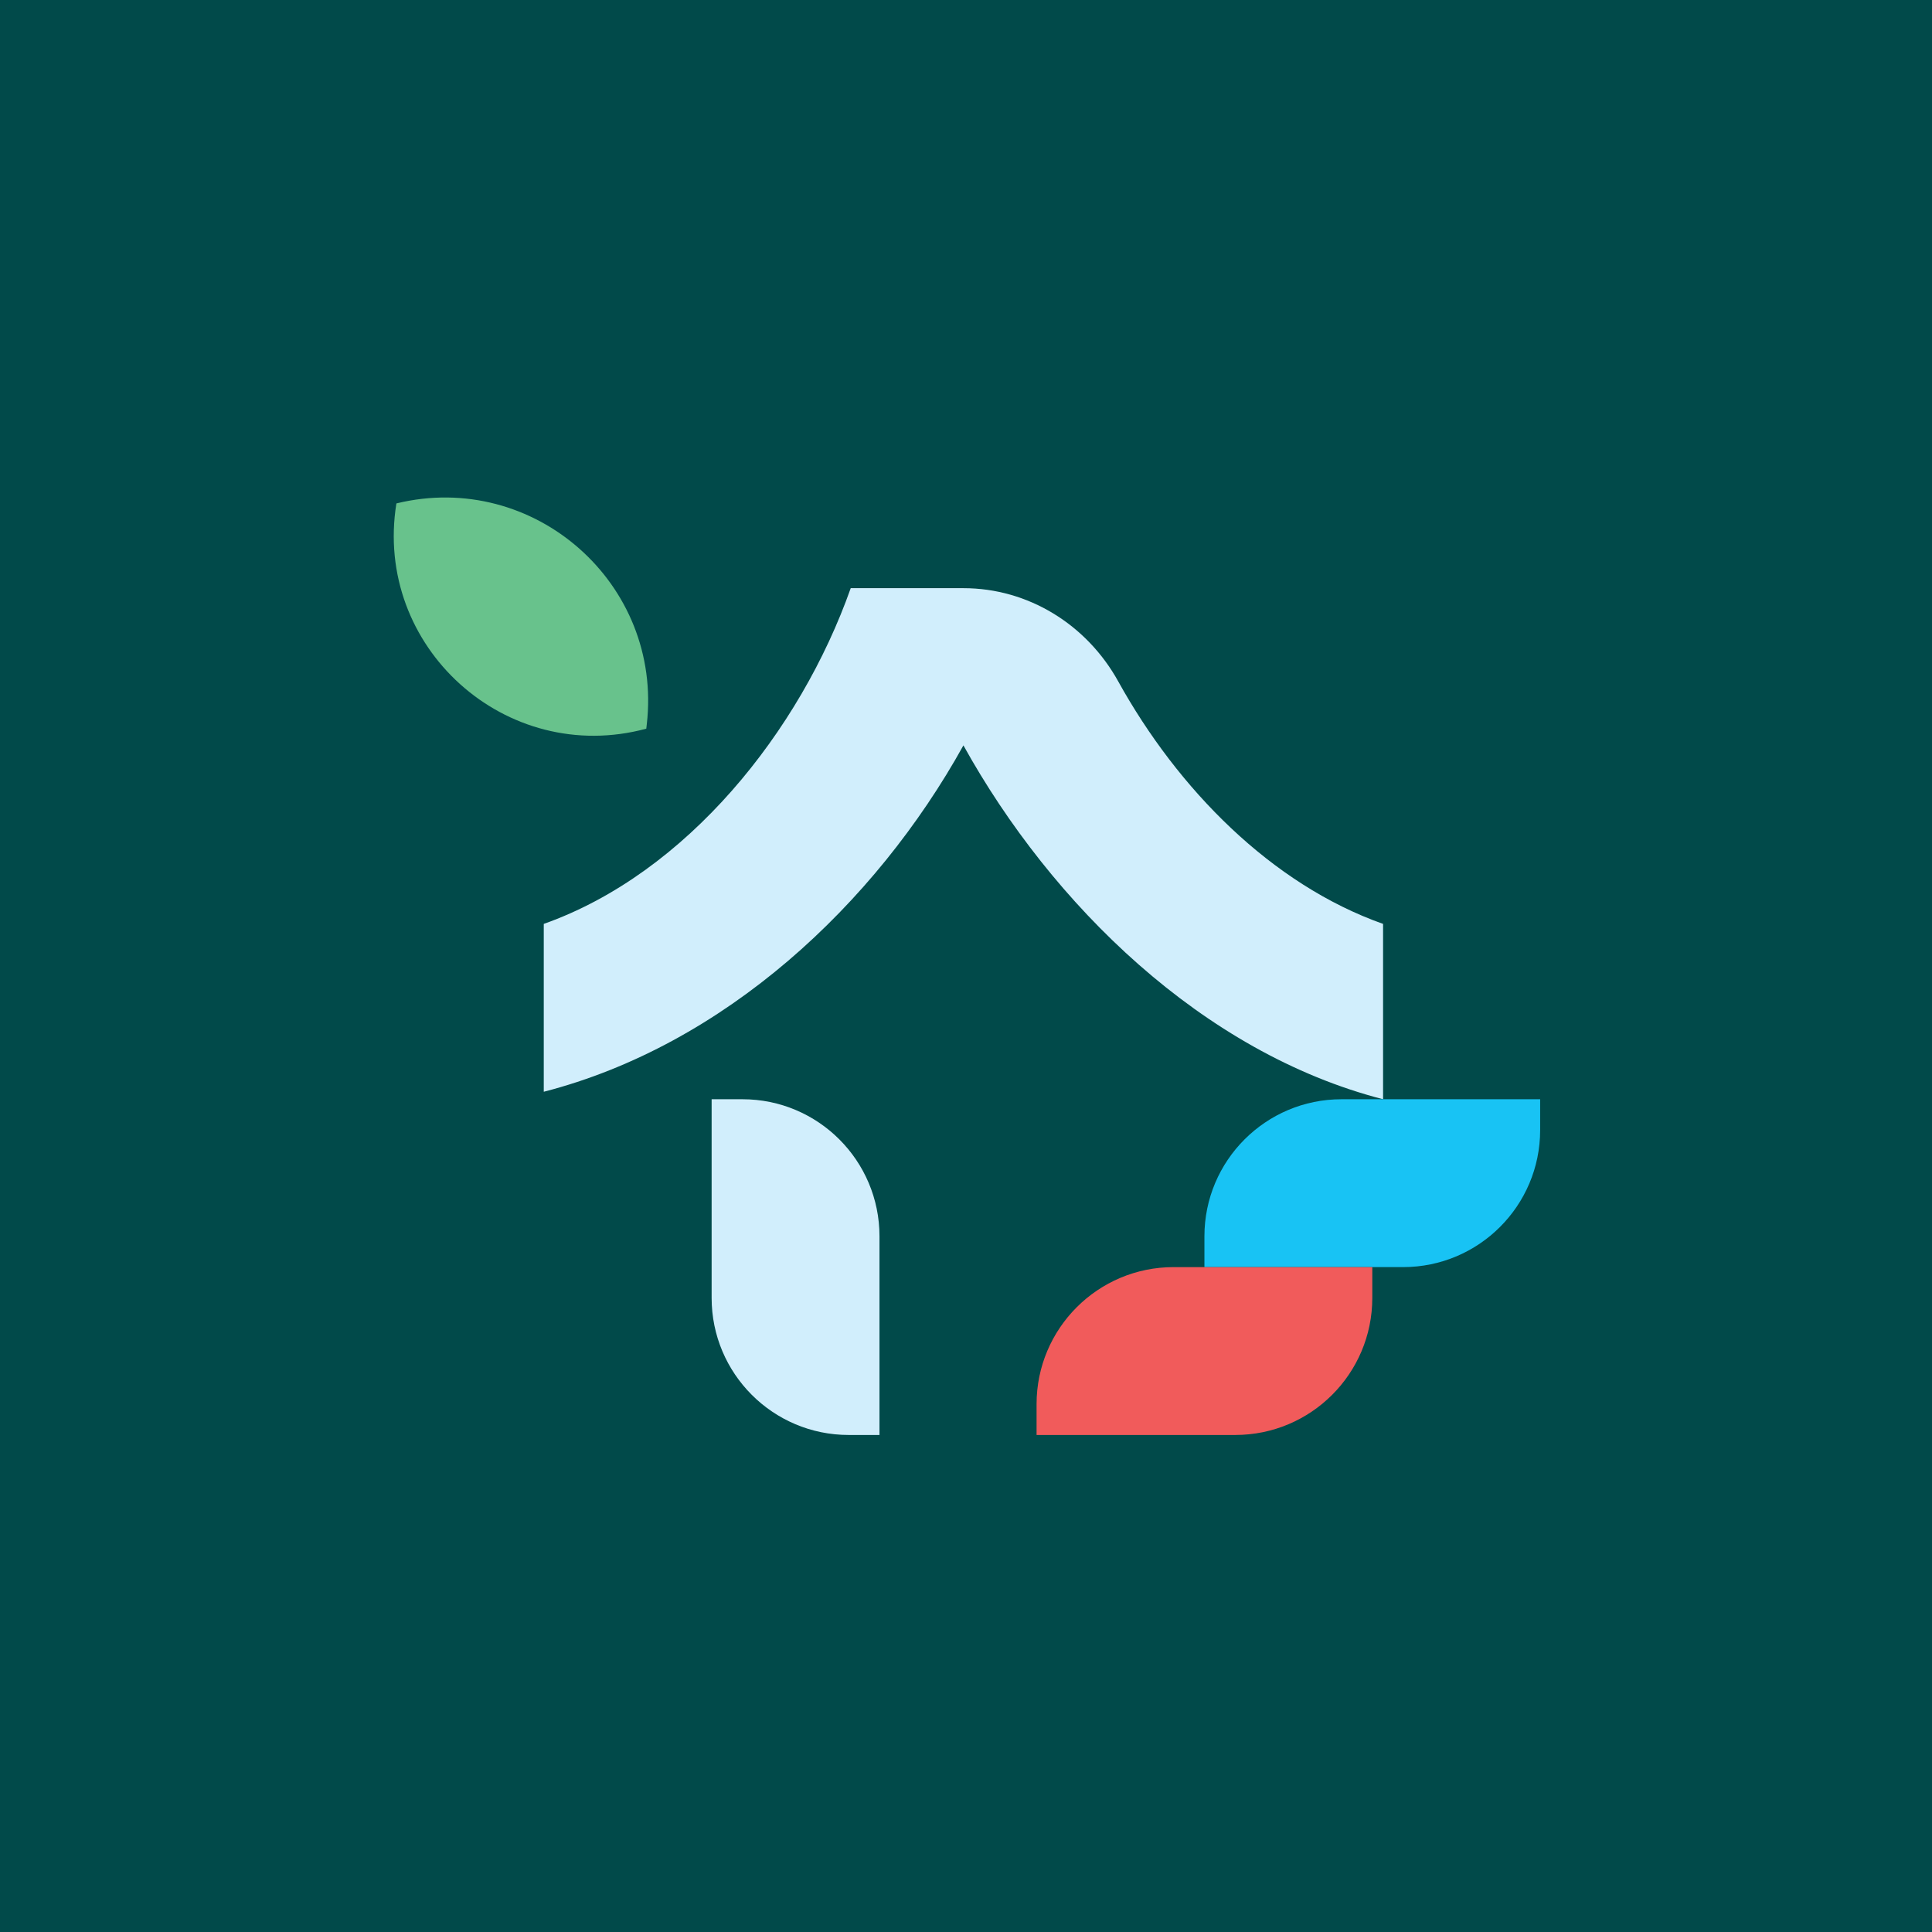 <?xml version="1.0" encoding="UTF-8" standalone="no"?>
<!DOCTYPE svg PUBLIC "-//W3C//DTD SVG 1.1//EN" "http://www.w3.org/Graphics/SVG/1.1/DTD/svg11.dtd">
<svg width="100%" height="100%" viewBox="0 0 1080 1080" version="1.1" xmlns="http://www.w3.org/2000/svg" xmlns:xlink="http://www.w3.org/1999/xlink" xml:space="preserve" xmlns:serif="http://www.serif.com/" style="fill-rule:evenodd;clip-rule:evenodd;stroke-linejoin:round;stroke-miterlimit:2;">
    <rect id="Artboard1" x="0" y="0" width="1080" height="1080" style="fill:rgb(1,74,74);"/>
    <g id="Artboard11" serif:id="Artboard1">
        <g transform="matrix(0.568,0,0,0.568,540,540)">
            <g transform="matrix(1,0,0,1,-565,-462)">
                <clipPath id="_clip1">
                    <rect x="0" y="0" width="1130" height="924"/>
                </clipPath>
                <g clip-path="url(#_clip1)">
                    <g transform="matrix(8.333,0,0,8.333,-824.208,-825.102)">
                        <g transform="matrix(1,0,0,1,166.407,170.195)">
                            <path d="M0,-60.36L-13.31,-60.36C-19.282,-43.469 -32.678,-26.686 -49.563,-20.709L-49.563,-0.884C-28.266,-6.373 -10.422,-22.997 0,-41.792C10.422,-22.997 28.266,-5.489 49.563,0L49.563,-20.709C36.389,-25.373 25.338,-36.615 18.281,-49.354C14.568,-56.056 7.662,-60.36 0,-60.36" style="fill:rgb(209,238,252);fill-rule:nonzero;"/>
                        </g>
                        <g transform="matrix(1,0,0,1,128.952,100.338)">
                            <path d="M0,26.092C-16.578,30.564 -32.248,16.439 -29.513,-0.513C-13.261,-4.472 1.966,8.966 0.058,25.584L0,26.092Z" style="fill:rgb(104,194,140);fill-rule:nonzero;"/>
                        </g>
                        <g transform="matrix(1,0,0,1,136.669,209.846)">
                            <path d="M0,-39.651L3.638,-39.651C12.578,-39.651 19.825,-32.404 19.825,-23.464L19.825,0L16.187,0C7.247,0 0,-7.248 0,-16.188L0,-39.651Z" style="fill:rgb(209,238,252);fill-rule:nonzero;"/>
                        </g>
                        <g transform="matrix(1,0,0,1,234.522,190.02)">
                            <path d="M0,-19.825L0,-16.187C0,-7.247 -7.247,0 -16.187,0L-39.651,0L-39.651,-3.638C-39.651,-12.578 -32.403,-19.825 -23.463,-19.825L0,-19.825Z" style="fill:rgb(24,195,244);fill-rule:nonzero;"/>
                        </g>
                        <g transform="matrix(1,0,0,1,214.697,209.846)">
                            <path d="M0,-19.825L0,-16.187C0,-7.247 -7.247,0 -16.187,0L-39.651,0L-39.651,-3.638C-39.651,-12.578 -32.403,-19.825 -23.463,-19.825L0,-19.825Z" style="fill:rgb(241,91,91);fill-rule:nonzero;"/>
                        </g>
                    </g>
                </g>
            </g>
        </g>
    </g>
</svg>
